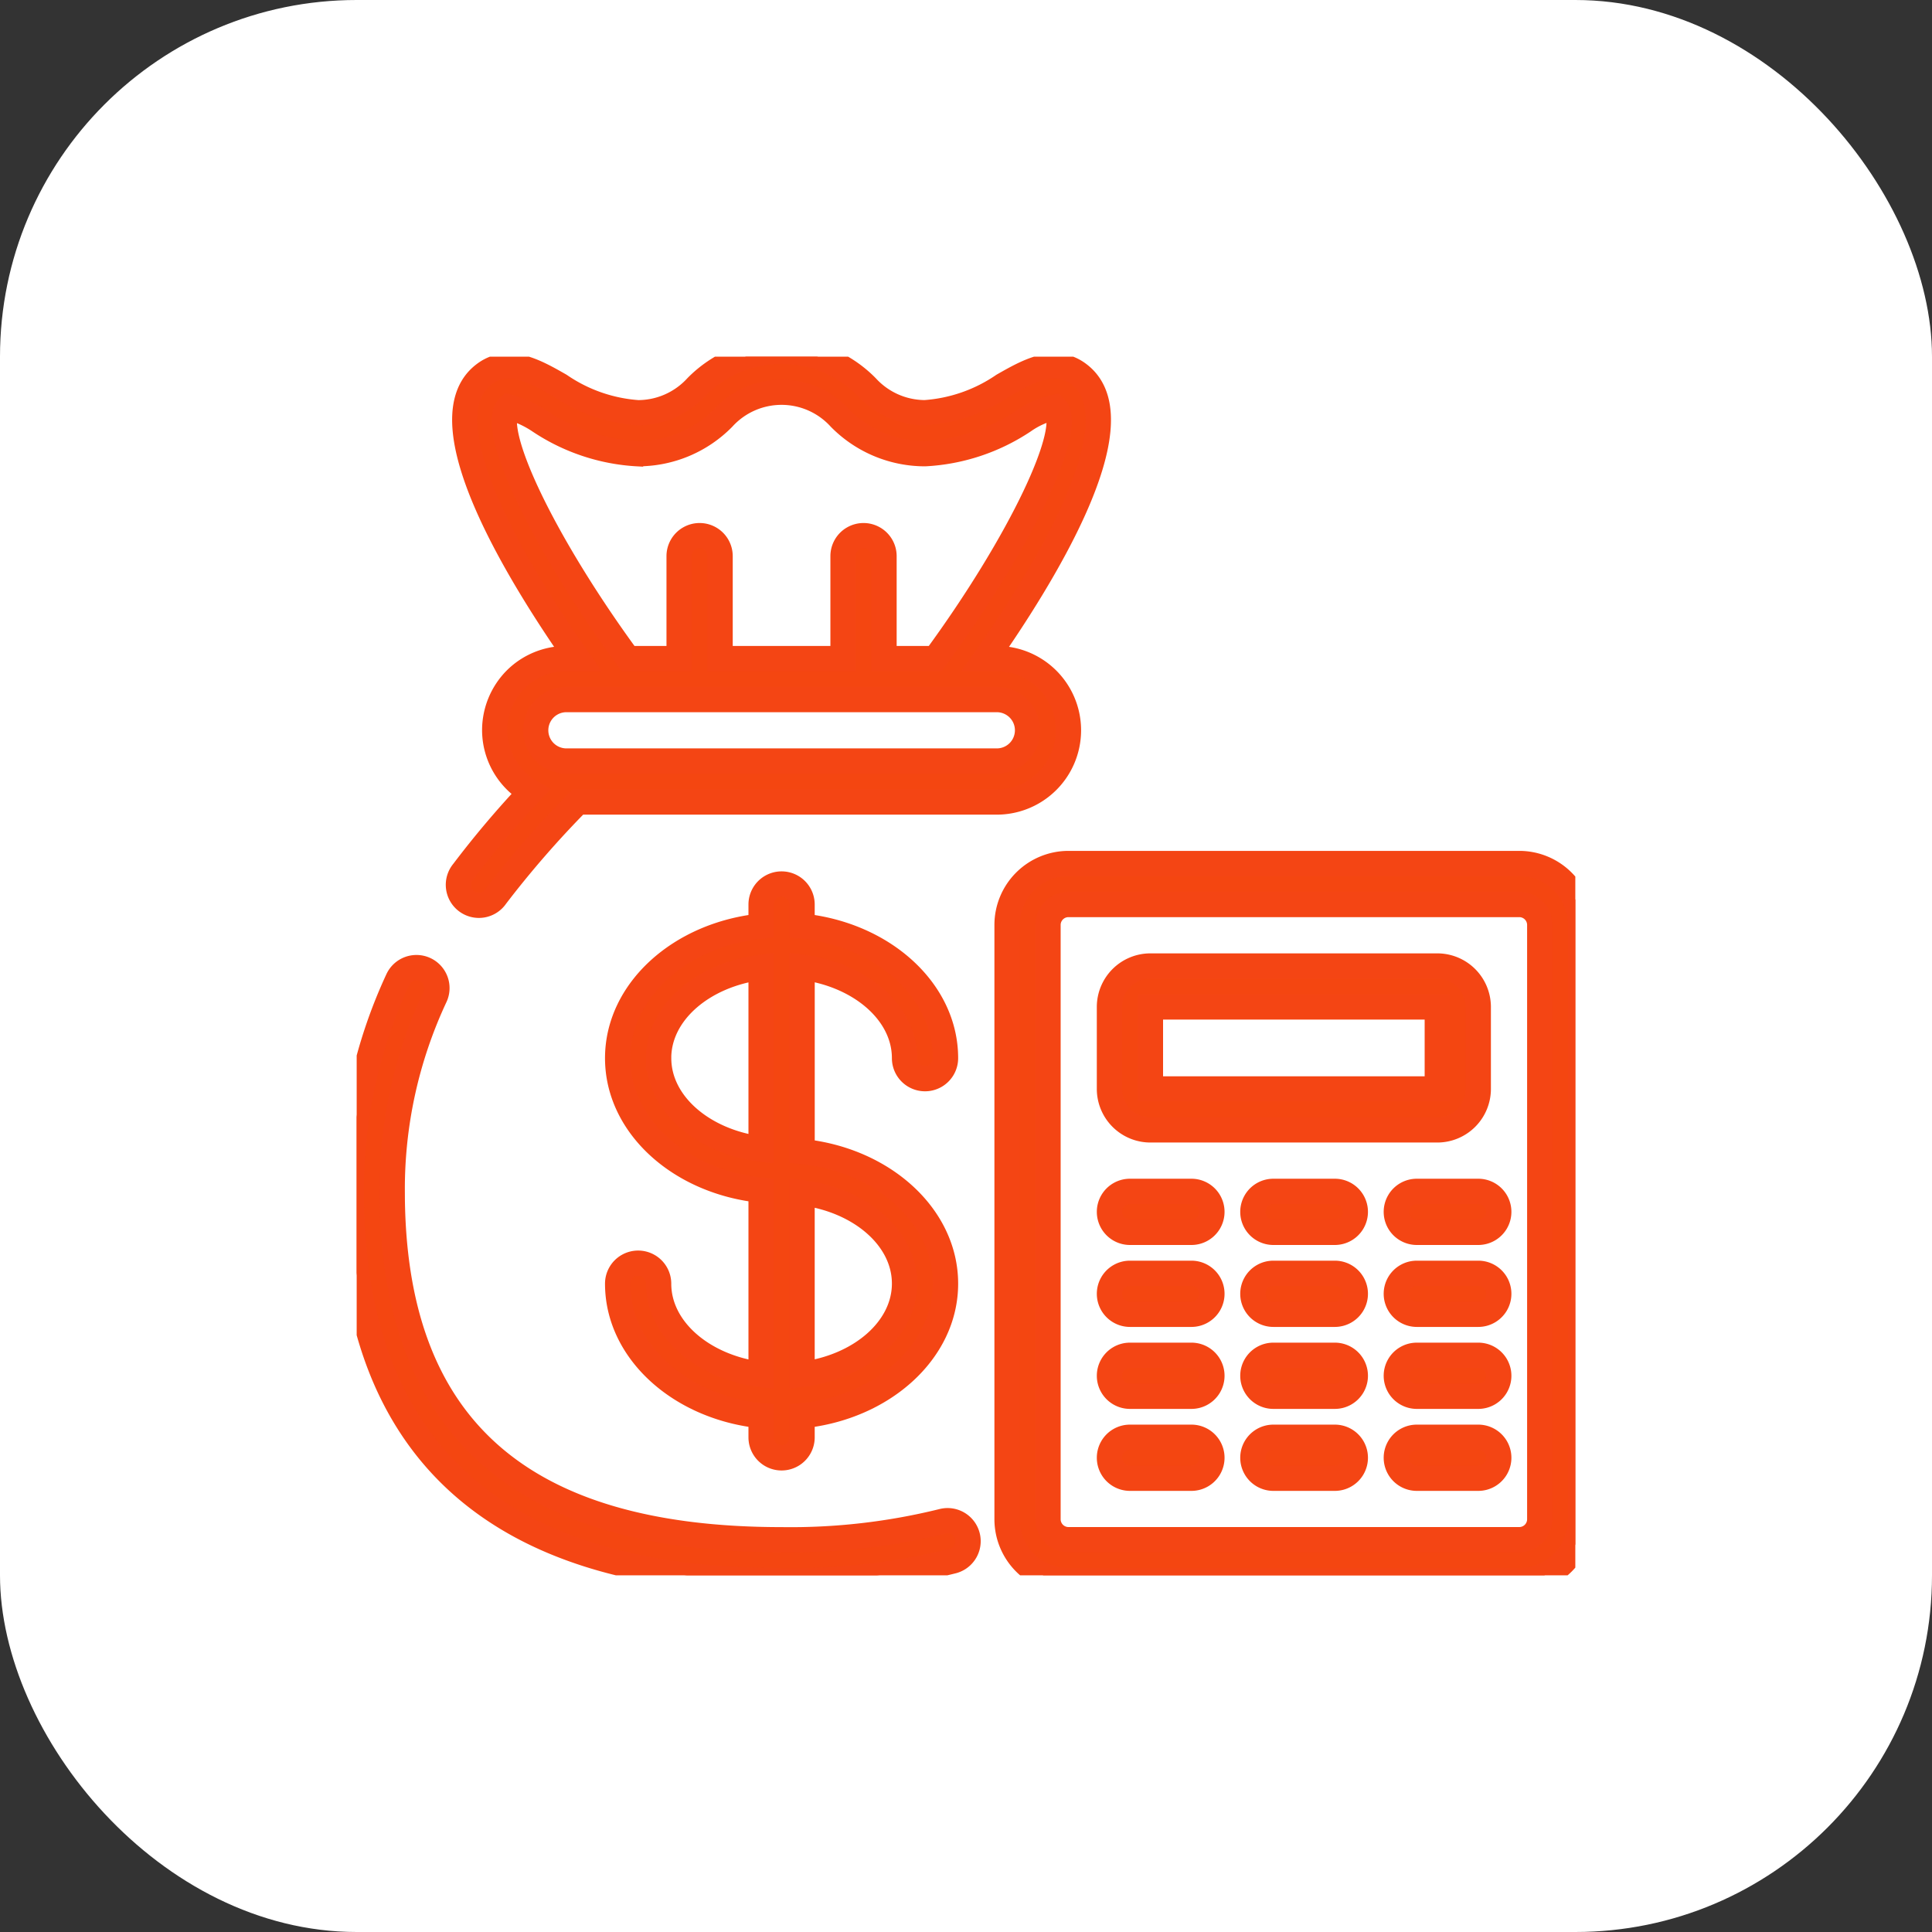 <svg xmlns="http://www.w3.org/2000/svg" xmlns:xlink="http://www.w3.org/1999/xlink" width="65" height="65" viewBox="0 0 65 65">
  <rect x="0" y="0" width="65" height="65" fill="#333333" stroke="none"/>
  <defs>
    <clipPath id="clip-path">
      <rect id="Rectangle_2525" data-name="Rectangle 2525" width="41" height="41" transform="translate(975.182 2386.182)" fill="#f44611" stroke="#f44514" stroke-width="1"/>
    </clipPath>
  </defs>
  <g id="Group_7" data-name="Group 7" transform="translate(-968 -2379)">
    <rect id="Rectangle_2524" data-name="Rectangle 2524" width="65" height="65" rx="12" transform="translate(968 2379)" fill="#fff"/>
    <g id="Mask_Group_99" data-name="Mask Group 99" transform="translate(4.818 4.818)" clip-path="url(#clip-path)">
      <g id="Page-1" transform="translate(975.001 2386)">
        <g id="_083---Money-Bag" data-name="083---Money-Bag" transform="translate(0 0)">
          <path id="Shape" d="M20.7,27.959a.689.689,0,0,0,1.379,0c0-2.28-2.109-4.165-4.826-4.442v-.728a.689.689,0,1,0-1.379,0v.728c-2.716.276-4.826,2.162-4.826,4.442s2.109,4.165,4.826,4.442v6.2c-1.953-.247-3.447-1.521-3.447-3.055a.689.689,0,0,0-1.379,0c0,2.28,2.109,4.165,4.826,4.442v.728a.689.689,0,1,0,1.379,0v-.728c2.716-.276,4.826-2.162,4.826-4.442S19.97,31.376,17.254,31.1V24.9C19.207,25.15,20.7,26.425,20.7,27.959Zm-8.273,0c0-1.534,1.494-2.809,3.447-3.055v6.111C13.922,30.767,12.428,29.492,12.428,27.959ZM20.7,35.542c0,1.534-1.494,2.809-3.447,3.055V32.486C19.207,32.733,20.7,34.008,20.7,35.542Z" transform="translate(-2.087 -4.176)" fill="#f44611" stroke="#f44514" stroke-width="0.85"/>
          <path id="Shape-2" data-name="Shape" d="M2.482,25.631a.689.689,0,0,0-.915.335A16.821,16.821,0,0,0,0,33.095c0,8.691,4.87,13.1,14.477,13.1a22.293,22.293,0,0,0,5.761-.664.689.689,0,0,0-.354-1.333,21.255,21.255,0,0,1-5.407.618c-8.814,0-13.1-3.834-13.1-11.719a15.245,15.245,0,0,1,1.439-6.549A.689.689,0,0,0,2.482,25.631Z" transform="translate(0 -4.831)" fill="#f44611" stroke="#f44514" stroke-width="0.85"/>
          <path id="Shape-3" data-name="Shape" d="M44.433,21.249H29.267A2.068,2.068,0,0,0,27.2,23.317V43.309a2.068,2.068,0,0,0,2.068,2.068H44.433A2.068,2.068,0,0,0,46.5,43.309V23.317A2.068,2.068,0,0,0,44.433,21.249Zm.689,22.06a.689.689,0,0,1-.689.689H29.267a.689.689,0,0,1-.689-.689V23.317a.689.689,0,0,1,.689-.689H44.433a.689.689,0,0,1,.689.689Z" transform="translate(-5.138 -4.015)" fill="#f44611" stroke="#f44514" stroke-width="0.85"/>
          <path id="Shape-4" data-name="Shape" d="M32.827,31.014h9.651a1.379,1.379,0,0,0,1.379-1.379V26.877A1.379,1.379,0,0,0,42.478,25.5H32.827a1.379,1.379,0,0,0-1.379,1.379v2.758A1.379,1.379,0,0,0,32.827,31.014Zm0-4.136h9.651v2.758H32.827Z" transform="translate(-5.941 -4.818)" fill="#f44611" stroke="#f44514" stroke-width="0.85"/>
          <path id="Shape-5" data-name="Shape" d="M34.206,34.848H32.138a.689.689,0,0,0,0,1.379h2.068a.689.689,0,1,0,0-1.379Z" transform="translate(-5.941 -6.584)" fill="#f44611" stroke="#f44514" stroke-width="0.85"/>
          <path id="Shape-6" data-name="Shape" d="M34.206,38.248H32.138a.689.689,0,0,0,0,1.379h2.068a.689.689,0,0,0,0-1.379Z" transform="translate(-5.941 -7.227)" fill="#f44611" stroke="#f44514" stroke-width="0.85"/>
          <path id="Shape-7" data-name="Shape" d="M34.206,41.648H32.138a.689.689,0,1,0,0,1.379h2.068a.689.689,0,1,0,0-1.379Z" transform="translate(-5.941 -7.869)" fill="#f44611" stroke="#f44514" stroke-width="0.85"/>
          <path id="Shape-8" data-name="Shape" d="M34.206,45.048H32.138a.689.689,0,1,0,0,1.379h2.068a.689.689,0,1,0,0-1.379Z" transform="translate(-5.941 -8.511)" fill="#f44611" stroke="#f44514" stroke-width="0.85"/>
          <path id="Shape-9" data-name="Shape" d="M40.156,34.848H38.087a.689.689,0,0,0,0,1.379h2.068a.689.689,0,1,0,0-1.379Z" transform="translate(-7.065 -6.584)" fill="#f44611" stroke="#f44514" stroke-width="0.85"/>
          <path id="Shape-10" data-name="Shape" d="M40.156,38.248H38.087a.689.689,0,0,0,0,1.379h2.068a.689.689,0,0,0,0-1.379Z" transform="translate(-7.065 -7.227)" fill="#f44611" stroke="#f44514" stroke-width="0.85"/>
          <path id="Shape-11" data-name="Shape" d="M40.156,41.648H38.087a.689.689,0,1,0,0,1.379h2.068a.689.689,0,1,0,0-1.379Z" transform="translate(-7.065 -7.869)" fill="#f44611" stroke="#f44514" stroke-width="0.85"/>
          <path id="Shape-12" data-name="Shape" d="M40.156,45.048H38.087a.689.689,0,1,0,0,1.379h2.068a.689.689,0,1,0,0-1.379Z" transform="translate(-7.065 -8.511)" fill="#f44611" stroke="#f44514" stroke-width="0.85"/>
          <path id="Shape-13" data-name="Shape" d="M46.105,34.848H44.037a.689.689,0,1,0,0,1.379h2.068a.689.689,0,0,0,0-1.379Z" transform="translate(-8.189 -6.584)" fill="#f44611" stroke="#f44514" stroke-width="0.85"/>
          <path id="Shape-14" data-name="Shape" d="M46.105,38.248H44.037a.689.689,0,1,0,0,1.379h2.068a.689.689,0,0,0,0-1.379Z" transform="translate(-8.189 -7.227)" fill="#f44611" stroke="#f44514" stroke-width="0.85"/>
          <path id="Shape-15" data-name="Shape" d="M46.105,41.648H44.037a.689.689,0,1,0,0,1.379h2.068a.689.689,0,1,0,0-1.379Z" transform="translate(-8.189 -7.869)" fill="#f44611" stroke="#f44514" stroke-width="0.85"/>
          <path id="Shape-16" data-name="Shape" d="M46.105,45.048H44.037a.689.689,0,1,0,0,1.379h2.068a.689.689,0,1,0,0-1.379Z" transform="translate(-8.189 -8.511)" fill="#f44611" stroke="#f44514" stroke-width="0.85"/>
          <path id="Shape-17" data-name="Shape" d="M5.2.871C3.39,2.534,6.579,7.663,8.458,10.341H8.083a2.4,2.4,0,0,0-1.708.7,2.43,2.43,0,0,0-.705,1.708,2.4,2.4,0,0,0,1.209,2.078A32.469,32.469,0,0,0,4.609,17.51a.689.689,0,1,0,1.1.827,33.314,33.314,0,0,1,2.758-3.171H22.56a2.413,2.413,0,1,0,0-4.826h-.375c1.879-2.678,5.068-7.806,3.254-9.47-.834-.764-1.806-.207-2.663.281a5.317,5.317,0,0,1-2.629.917A2.671,2.671,0,0,1,18.182,1.2a4.013,4.013,0,0,0-5.722,0,2.671,2.671,0,0,1-1.969.869,5.3,5.3,0,0,1-2.627-.917C7.008.663,6.037.108,5.2.871ZM23.293,12.021a1.034,1.034,0,0,1-.733,1.766H8.083a1.034,1.034,0,1,1,0-2.068H22.56A1.041,1.041,0,0,1,23.293,12.021Zm-12.8-8.574a4.013,4.013,0,0,0,2.862-1.2,2.657,2.657,0,0,1,3.929,0,4.016,4.016,0,0,0,2.865,1.2,6.6,6.6,0,0,0,3.315-1.1,2.883,2.883,0,0,1,1.047-.461c.707.648-1.162,4.556-4.02,8.454H18.768V6.894a.689.689,0,1,0-1.379,0v3.447H13.253V6.894a.689.689,0,1,0-1.379,0v3.447H10.157C7.3,6.443,5.429,2.535,6.146,1.877a3.422,3.422,0,0,1,1.034.472,6.591,6.591,0,0,0,3.311,1.1Z" transform="translate(-0.845 -0.001)" fill="#f44611" stroke="#f44514" stroke-width="0.85"/>
        </g>
      </g>
    </g>
  </g>
</svg>
